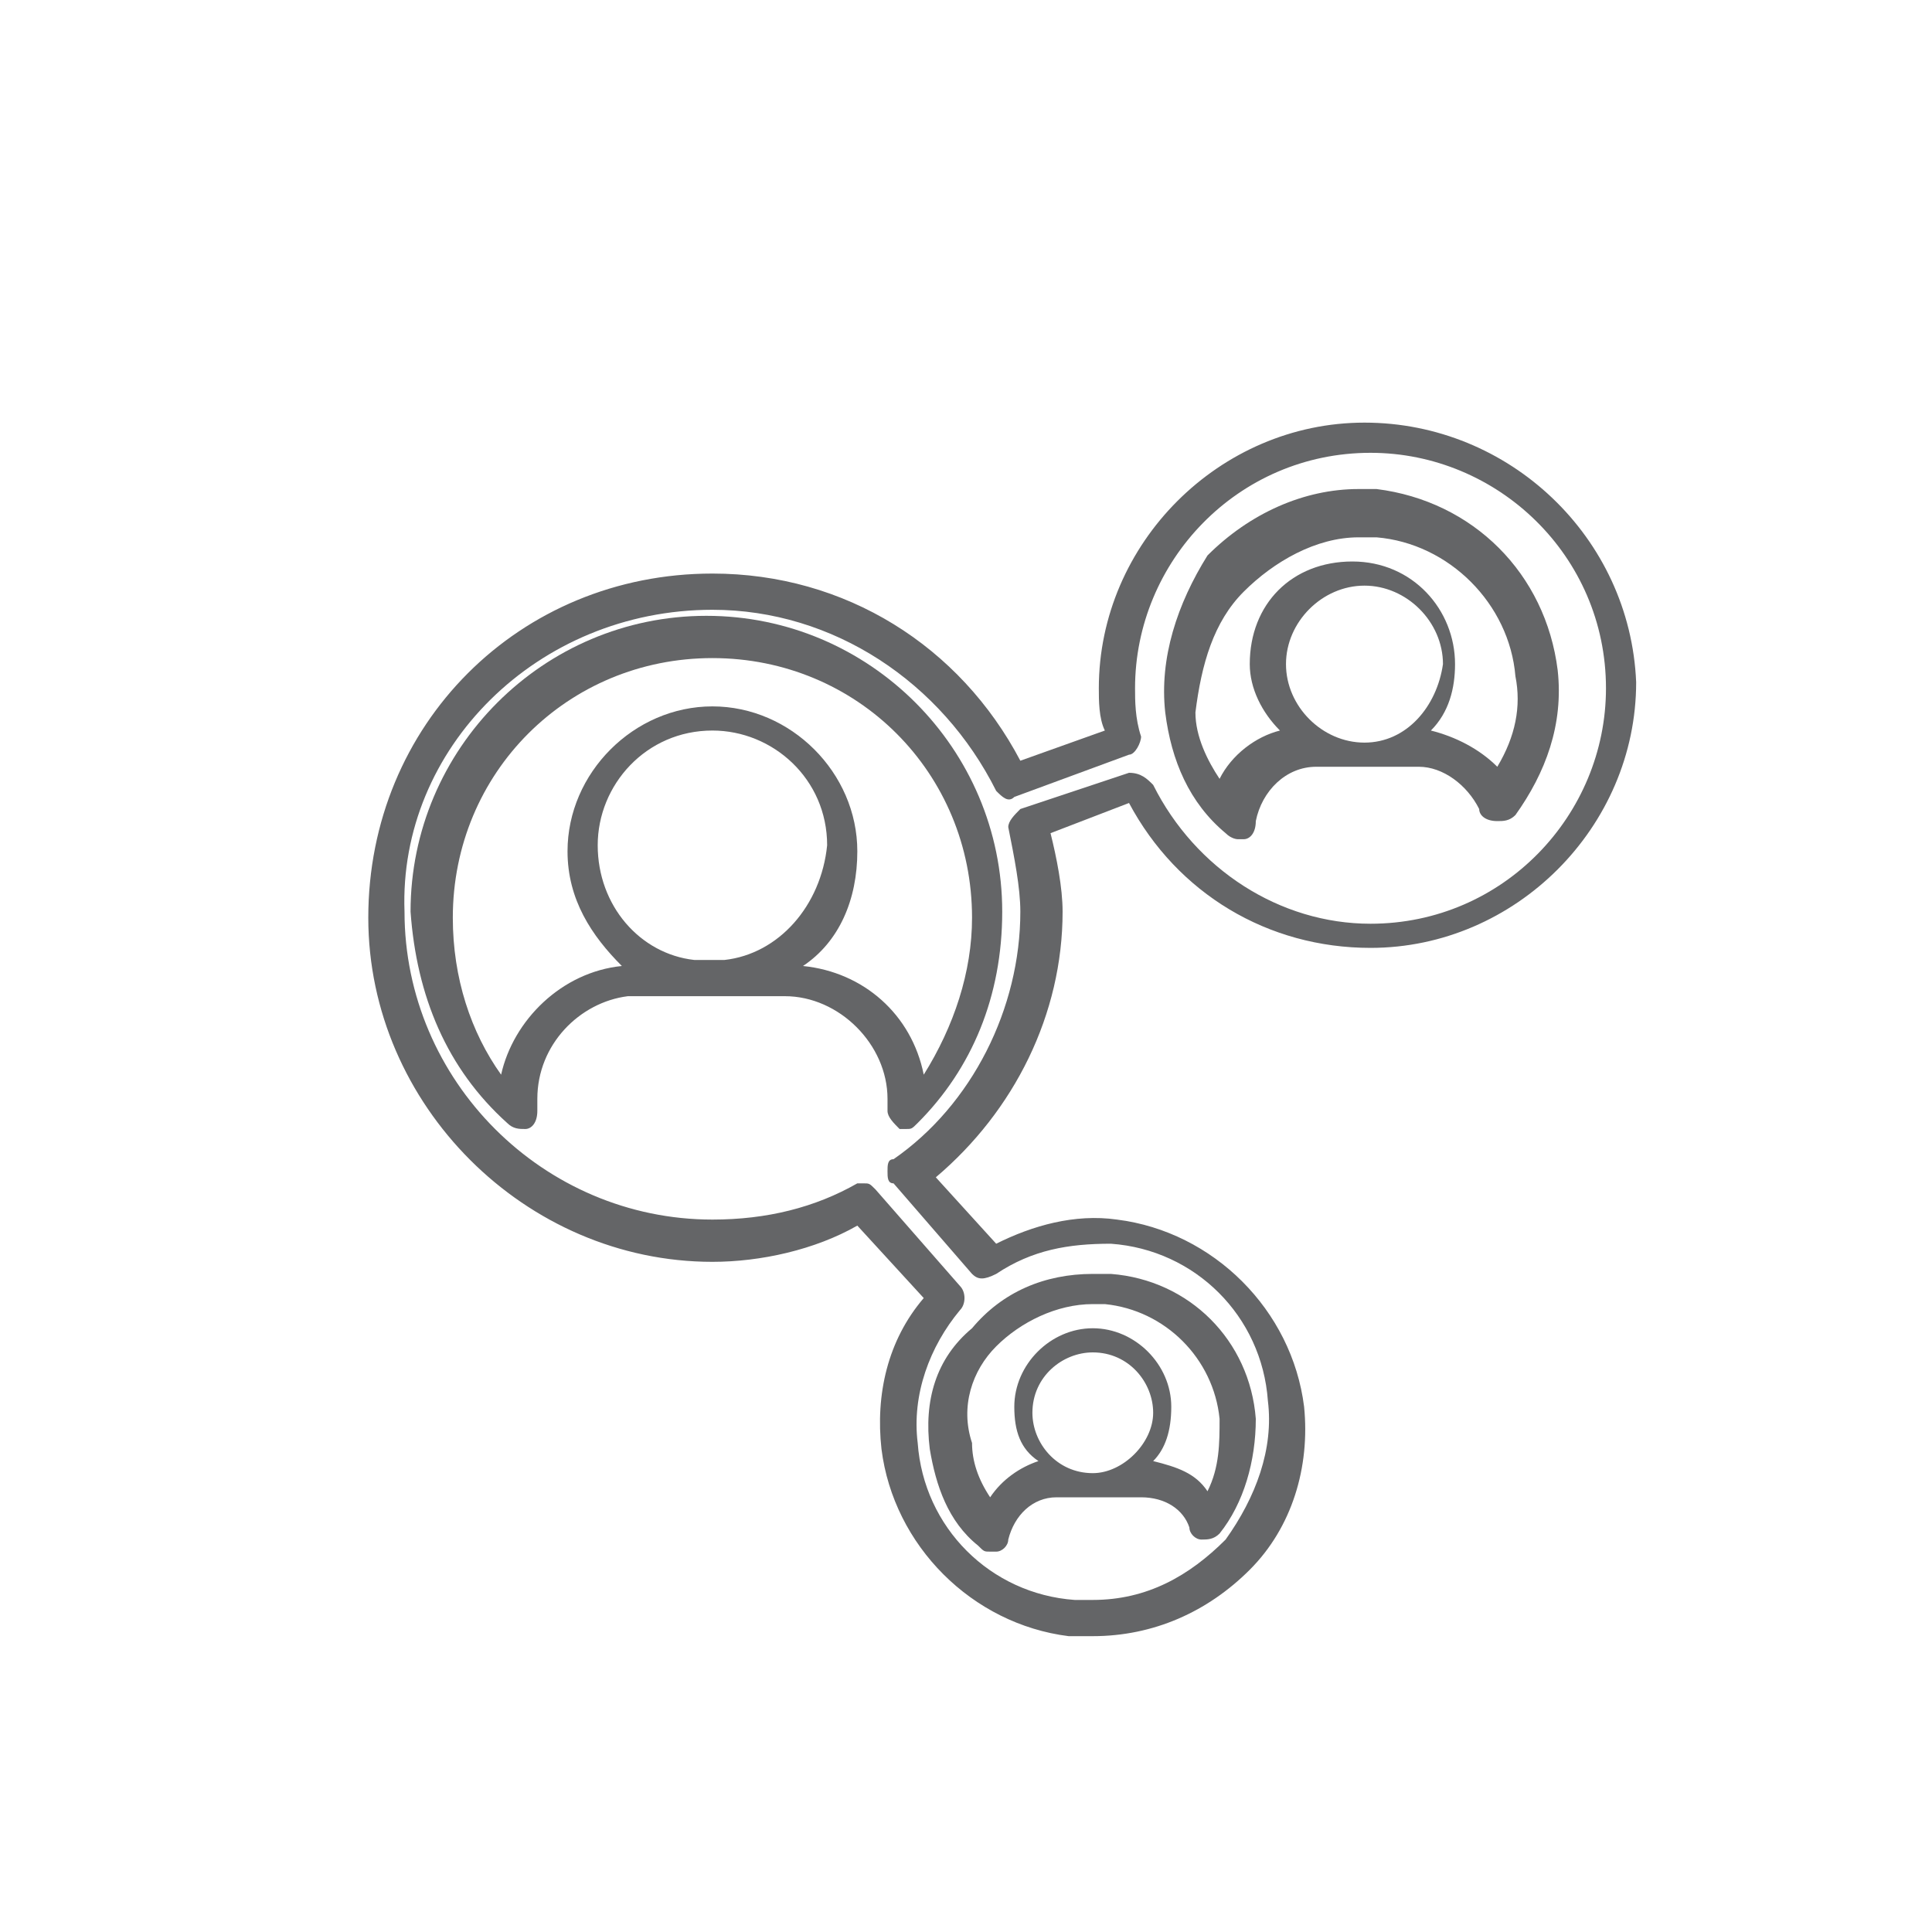 <?xml version="1.0" encoding="utf-8"?>
<!-- Generator: Adobe Illustrator 28.1.0, SVG Export Plug-In . SVG Version: 6.00 Build 0)  -->
<svg version="1.1" id="Capa_1" xmlns="http://www.w3.org/2000/svg" xmlns:xlink="http://www.w3.org/1999/xlink" x="0px" y="0px"
	 viewBox="0 0 32 32" style="enable-background:new 0 0 32 32;" xml:space="preserve">
<style type="text/css">
	.st0{fill:#646567;}
</style>
<g id="XMLID_20491_">
	<path id="XMLID_20502_" class="st0" d="M15.4,24c0.1,0.6,0.3,1.2,0.8,1.6c0.1,0.1,0.1,0.1,0.2,0.1c0,0,0.1,0,0.1,0
		c0.1,0,0.2-0.1,0.2-0.2c0.1-0.4,0.4-0.7,0.8-0.7h1.4c0.4,0,0.7,0.2,0.8,0.5c0,0.1,0.1,0.2,0.2,0.2c0.1,0,0.2,0,0.3-0.1
		c0.4-0.5,0.6-1.2,0.6-1.9c-0.1-1.3-1.1-2.3-2.4-2.4c-0.1,0-0.2,0-0.3,0c-0.8,0-1.5,0.3-2,0.9C15.5,22.5,15.3,23.2,15.4,24z
		 M18.1,24.4c-0.6,0-1-0.5-1-1c0-0.6,0.5-1,1-1c0.6,0,1,0.5,1,1C19.1,23.9,18.6,24.4,18.1,24.4z M16.5,22.3c0.4-0.4,1-0.7,1.6-0.7
		c0.1,0,0.1,0,0.2,0c1,0.1,1.8,0.9,1.9,1.9c0,0.4,0,0.8-0.2,1.2c-0.2-0.3-0.5-0.4-0.9-0.5c0.2-0.2,0.3-0.5,0.3-0.9
		c0-0.7-0.6-1.3-1.3-1.3c-0.7,0-1.3,0.6-1.3,1.3c0,0.4,0.1,0.7,0.4,0.9c-0.3,0.1-0.6,0.3-0.8,0.6c-0.2-0.3-0.3-0.6-0.3-0.9
		C15.9,23.3,16.1,22.7,16.5,22.3z"/>
	<path id="XMLID_20498_" class="st0" d="M8.4,18.6c0.1,0.1,0.2,0.1,0.3,0.1c0.1,0,0.2-0.1,0.2-0.3v-0.2c0-0.9,0.7-1.6,1.5-1.7
		c0,0,0,0,0,0c0.1,0,0.1,0,0.2,0H13c0.9,0,1.7,0.8,1.7,1.7v0.2c0,0.1,0.1,0.2,0.2,0.3c0,0,0.1,0,0.1,0c0.1,0,0.1,0,0.2-0.1
		c0.9-0.9,1.4-2.1,1.4-3.5c0-2.7-2.2-4.9-4.9-4.9c-2.7,0-4.9,2.2-4.9,4.9C6.9,16.5,7.4,17.7,8.4,18.6z M12,15.9h-0.5
		c-0.9-0.1-1.6-0.9-1.6-1.9c0-1,0.8-1.9,1.9-1.9c1,0,1.9,0.8,1.9,1.9C13.6,15,12.9,15.8,12,15.9z M11.8,10.9c2.4,0,4.3,1.9,4.3,4.3
		c0,0.9-0.3,1.8-0.8,2.6c-0.2-1-1-1.7-2-1.8c0.6-0.4,0.9-1.1,0.9-1.9c0-1.3-1.1-2.4-2.4-2.4c-1.3,0-2.4,1.1-2.4,2.4
		c0,0.8,0.4,1.4,0.9,1.9c0,0,0,0,0,0c0,0,0,0,0,0c-1,0.1-1.8,0.9-2,1.8c-0.5-0.7-0.8-1.6-0.8-2.6C7.5,12.8,9.4,10.9,11.8,10.9z"/>
	<path id="XMLID_20492_" class="st0" d="M6.1,15.2c0,3.1,2.6,5.7,5.7,5.7c0.8,0,1.7-0.2,2.4-0.6l1.1,1.2c-0.6,0.7-0.8,1.6-0.7,2.5
		c0.2,1.6,1.5,2.9,3.1,3.1c0.1,0,0.2,0,0.4,0c1,0,1.9-0.4,2.6-1.1c0.7-0.7,1-1.7,0.9-2.7c-0.2-1.6-1.5-2.9-3.1-3.1
		c-0.7-0.1-1.4,0.1-2,0.4l-1-1.1c1.3-1.1,2.1-2.7,2.1-4.4c0-0.4-0.1-0.9-0.2-1.3l1.3-0.5c0.8,1.5,2.3,2.4,4,2.4c2.4,0,4.4-2,4.4-4.4
		C27,8.9,25,7,22.6,7c-2.4,0-4.4,2-4.4,4.4c0,0.2,0,0.5,0.1,0.7l-1.4,0.5c-1-1.9-2.9-3.1-5.1-3.1C8.6,9.5,6.1,12,6.1,15.2z
		 M11.8,10.1c2,0,3.8,1.2,4.7,3c0.1,0.1,0.2,0.2,0.3,0.1l1.9-0.7c0.1,0,0.2-0.2,0.2-0.3c-0.1-0.3-0.1-0.6-0.1-0.8
		c0-2.1,1.7-3.9,3.9-3.9c2.1,0,3.9,1.7,3.9,3.9c0,2.1-1.7,3.9-3.9,3.9c-1.5,0-2.9-0.9-3.6-2.3c-0.1-0.1-0.2-0.2-0.4-0.2l-1.8,0.6
		c-0.1,0.1-0.2,0.2-0.2,0.3c0.1,0.5,0.2,1,0.2,1.4c0,1.6-0.8,3.2-2.1,4.1c-0.1,0-0.1,0.1-0.1,0.2c0,0.1,0,0.2,0.1,0.2l1.3,1.5
		c0.1,0.1,0.2,0.1,0.4,0c0.6-0.4,1.2-0.5,1.9-0.5c1.4,0.1,2.5,1.2,2.6,2.6c0.1,0.8-0.2,1.6-0.7,2.3c-0.6,0.6-1.3,1-2.2,1
		c-0.1,0-0.2,0-0.3,0c-1.4-0.1-2.5-1.2-2.6-2.6c-0.1-0.8,0.2-1.6,0.7-2.2c0,0,0,0,0,0c0.1-0.1,0.1-0.3,0-0.4l-1.4-1.6
		c-0.1-0.1-0.1-0.1-0.2-0.1c0,0-0.1,0-0.1,0c-0.7,0.4-1.5,0.6-2.4,0.6c-2.8,0-5.1-2.3-5.1-5.1C6.6,12.4,8.9,10.1,11.8,10.1z"/>
	<path id="XMLID_00000092446781783664261440000001035950475047705008_" class="st0" d="M19.3,11.8c0.1,0.8,0.4,1.5,1,2
		c0.1,0.1,0.2,0.1,0.2,0.1c0,0,0.1,0,0.1,0c0.1,0,0.2-0.1,0.2-0.3c0.1-0.5,0.5-0.9,1-0.9h1.7c0.4,0,0.8,0.3,1,0.7
		c0,0.1,0.1,0.2,0.3,0.2c0.1,0,0.2,0,0.3-0.1c0.5-0.7,0.8-1.5,0.7-2.4c-0.2-1.6-1.4-2.8-3-3c-0.1,0-0.2,0-0.3,0
		c-0.9,0-1.8,0.4-2.5,1.1C19.5,10,19.2,10.9,19.3,11.8z M22.6,12.3c-0.7,0-1.3-0.6-1.3-1.3c0-0.7,0.6-1.3,1.3-1.3
		c0.7,0,1.3,0.6,1.3,1.3C23.8,11.7,23.3,12.3,22.6,12.3z M20.6,9.8c0.5-0.5,1.2-0.9,1.9-0.9c0.1,0,0.2,0,0.3,0
		c1.2,0.1,2.2,1.1,2.3,2.3c0.1,0.5,0,1-0.3,1.5c-0.3-0.3-0.7-0.5-1.1-0.6c0.3-0.3,0.4-0.7,0.4-1.1c0-0.9-0.7-1.7-1.7-1.7
		s-1.7,0.7-1.7,1.7c0,0.4,0.2,0.8,0.5,1.1c-0.4,0.1-0.8,0.4-1,0.8c-0.2-0.3-0.4-0.7-0.4-1.1C19.9,11,20.1,10.3,20.6,9.8z"/>
</g>
</svg>
